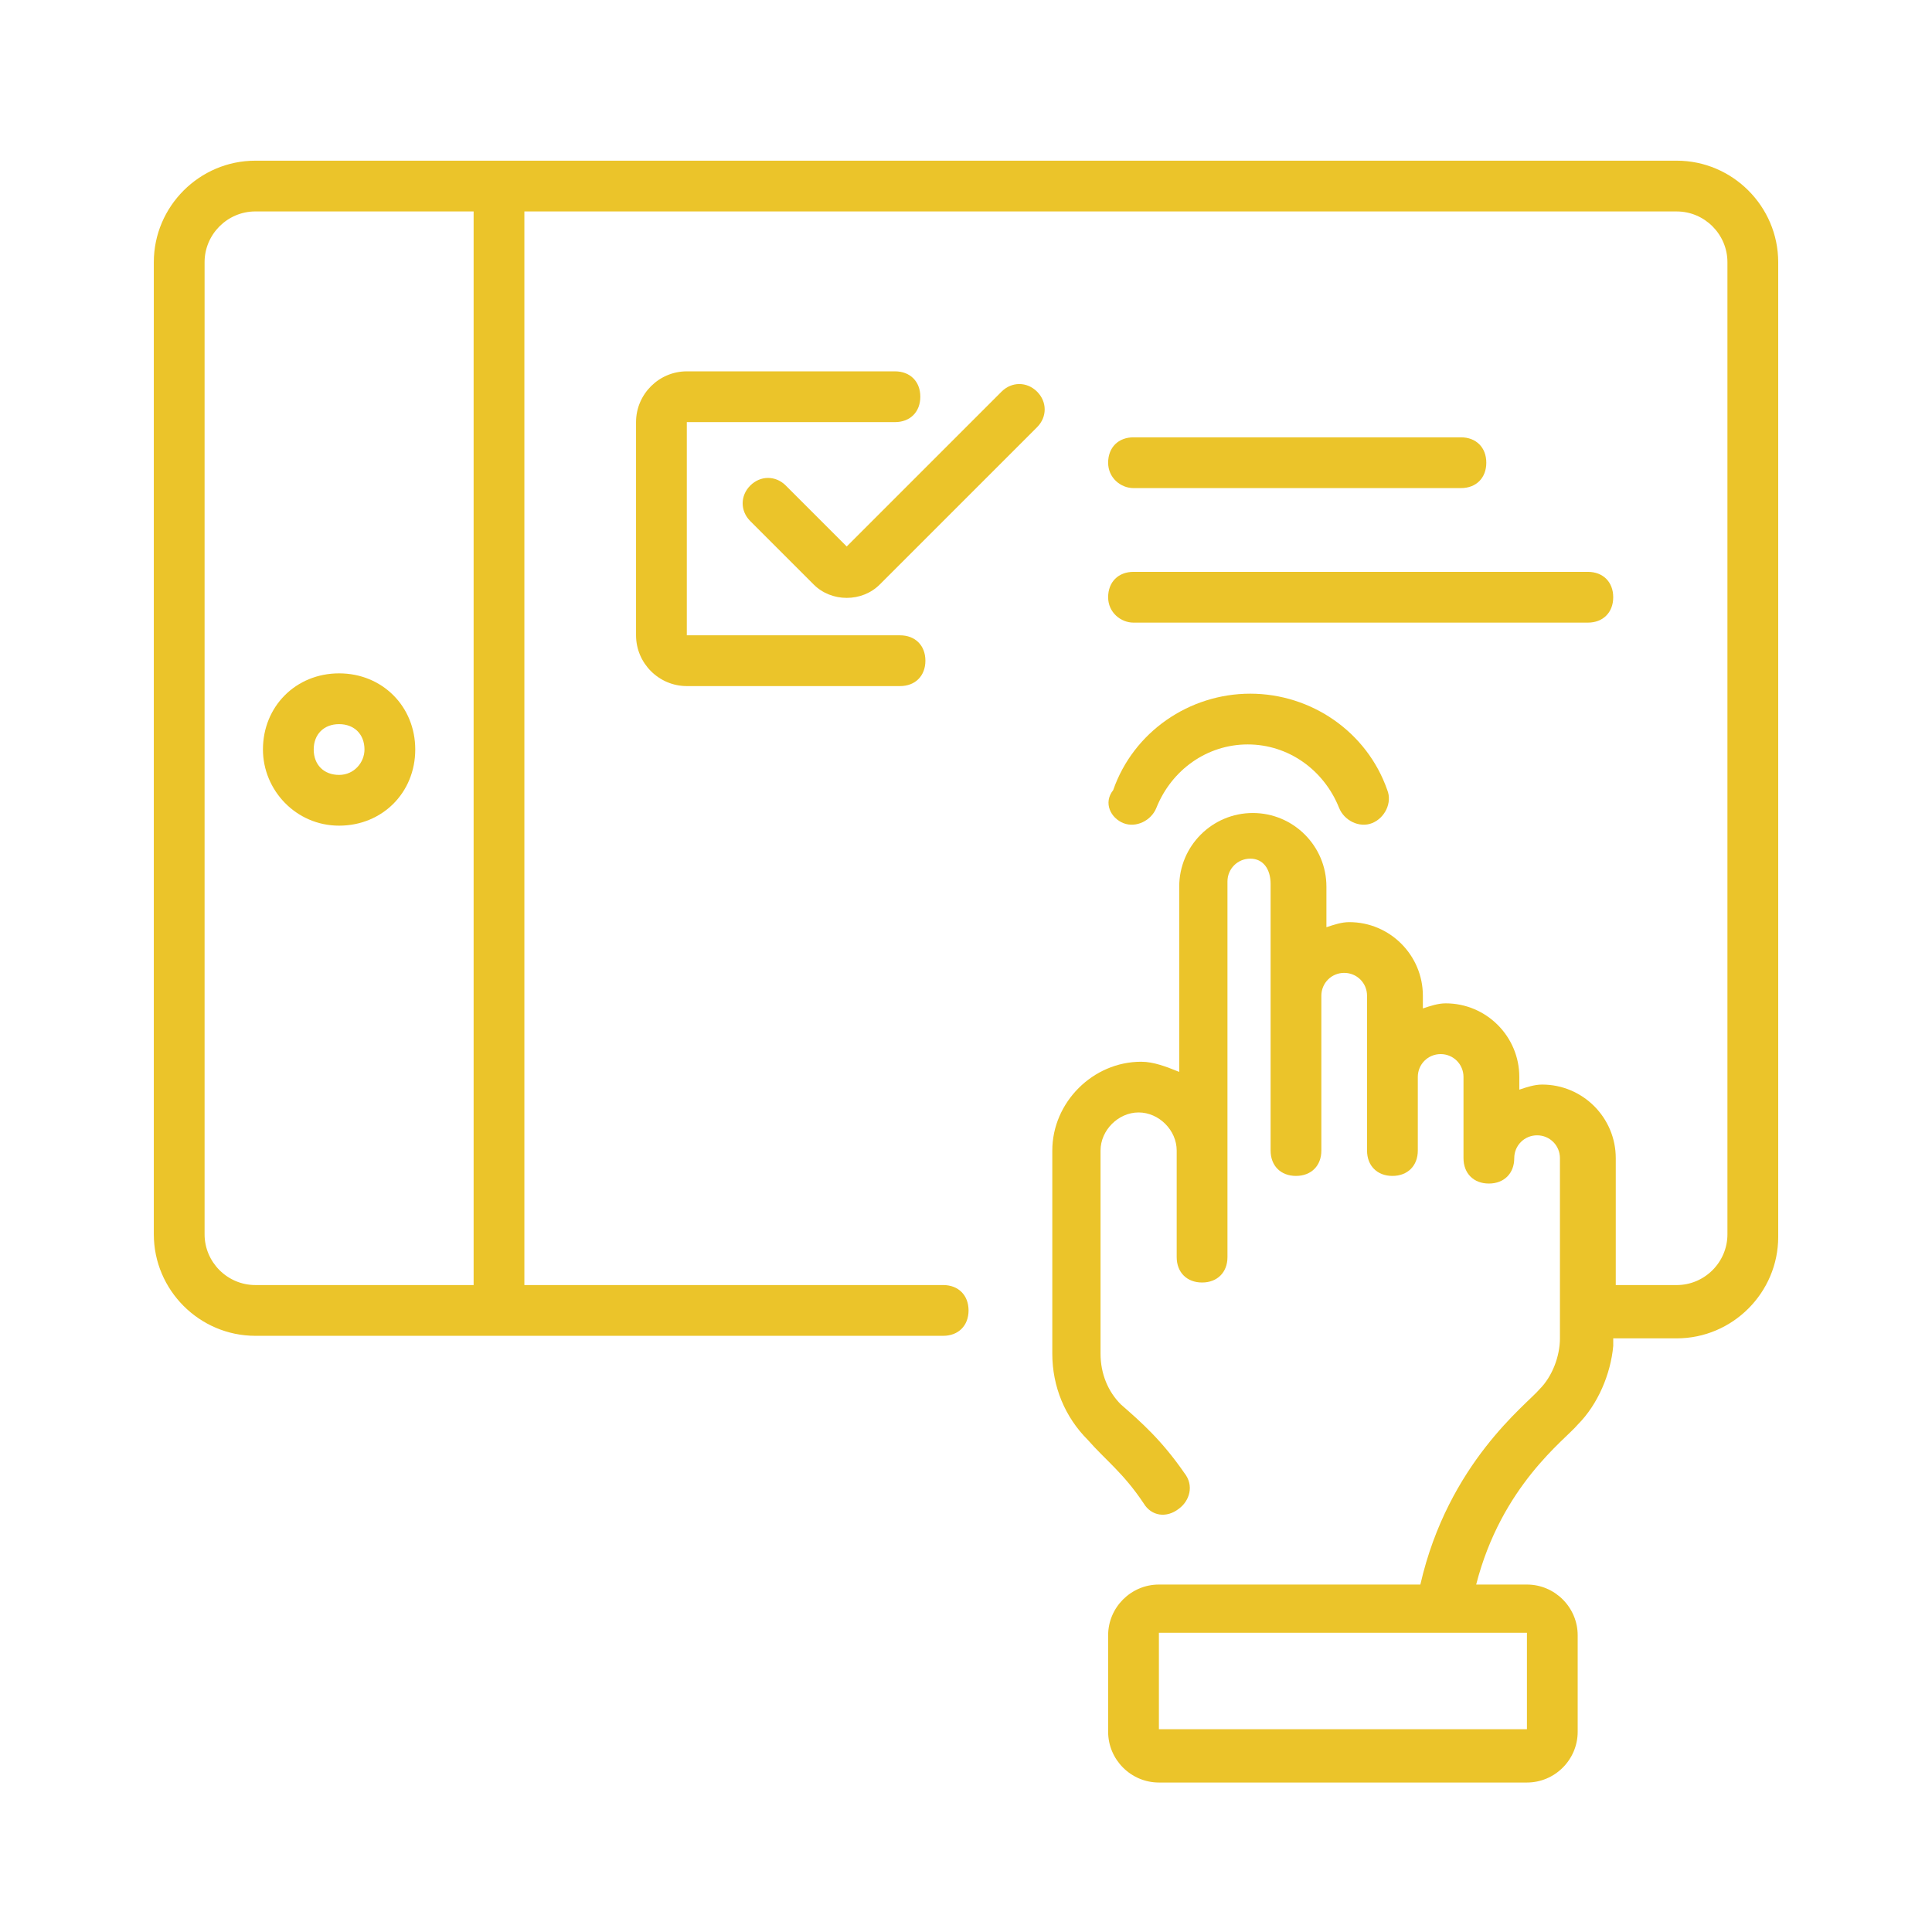 <?xml version="1.0" encoding="utf-8"?>
<!-- Generator: Adobe Illustrator 15.0.0, SVG Export Plug-In  -->
<!DOCTYPE svg PUBLIC "-//W3C//DTD SVG 1.1//EN" "http://www.w3.org/Graphics/SVG/1.1/DTD/svg11.dtd">
<svg version="1.1"
	 xmlns="http://www.w3.org/2000/svg" xmlns:xlink="http://www.w3.org/1999/xlink" xmlns:a="http://ns.adobe.com/AdobeSVGViewerExtensions/3.0/"
	 x="0px" y="0px" width="130px" height="130px" viewBox="-10.35 -10.812 130 130" enable-background="new -10.35 -10.812 130 130"
	 xml:space="preserve">
<defs>
</defs>
<path fill="#EBC42A" d="M102.47,0H6.832C3.074,0,0,3.074,0,6.831v65.41c0,3.757,3.074,6.831,6.832,6.831h46.282
	c1.024,0,1.708-0.684,1.708-1.708s-0.684-1.708-1.708-1.708H24.934V3.416h77.536c1.878,0,3.415,1.537,3.415,3.416v65.41
	c0,1.878-1.537,3.415-3.415,3.415h-4.099v-8.539c0-2.732-2.221-4.952-4.953-4.952c-0.513,0-1.024,0.17-1.537,0.342v-0.854
	c0-2.732-2.221-4.953-4.953-4.953c-0.512,0-1.024,0.171-1.536,0.342v-0.854c0-2.732-2.221-4.953-4.953-4.953
	c-0.513,0-1.024,0.171-1.537,0.342v-2.732c0-2.732-2.22-4.953-4.953-4.953c-2.732,0-4.952,2.22-4.952,4.953v12.467
	c-0.854-0.342-1.708-0.683-2.562-0.683c-3.245,0-5.978,2.732-5.978,5.978v13.662c0,2.221,0.854,4.27,2.391,5.807
	c1.196,1.366,2.392,2.22,3.758,4.27c0.512,0.854,1.537,1.024,2.391,0.342c0.684-0.513,1.024-1.537,0.342-2.392
	c-1.537-2.22-2.903-3.415-4.27-4.61c-0.854-0.854-1.366-2.05-1.366-3.416V66.605c0-1.366,1.195-2.563,2.562-2.563
	s2.562,1.196,2.562,2.563v7.173c0,1.024,0.684,1.707,1.708,1.707s1.708-0.683,1.708-1.707c0-2.563,0,9.222,0-25.276
	c0-0.854,0.683-1.537,1.537-1.537c0.854,0,1.366,0.684,1.366,1.708v17.933c0,1.024,0.683,1.707,1.707,1.707
	c1.025,0,1.708-0.683,1.708-1.707V56.188c0-0.854,0.684-1.537,1.537-1.537c0.854,0,1.537,0.683,1.537,1.537
	c0,0.342,0,10.589,0,10.418c0,1.024,0.684,1.707,1.708,1.707s1.708-0.683,1.708-1.707v-4.953c0-0.854,0.683-1.537,1.537-1.537
	c0.854,0,1.537,0.684,1.537,1.537c0,0.683,0,5.807,0,5.465c0,1.025,0.683,1.708,1.707,1.708c1.025,0,1.708-0.683,1.708-1.708
	c0-0.854,0.684-1.537,1.537-1.537c0.854,0,1.537,0.684,1.537,1.537v12.126c0,1.195-0.512,2.562-1.366,3.415
	c-0.854,1.025-6.148,4.953-8.026,13.15H67.63c-1.879,0-3.416,1.537-3.416,3.416v6.489c0,1.879,1.537,3.416,3.416,3.416h24.764
	c1.878,0,3.415-1.537,3.415-3.416v-6.489c0-1.879-1.537-3.416-3.415-3.416h-3.416c1.708-6.66,5.978-9.734,6.831-10.759
	c1.366-1.366,2.221-3.416,2.392-5.295v-0.17v-0.342h4.27c3.757,0,6.831-3.074,6.831-6.832V6.832C109.301,3.074,106.227,0,102.47,0z
	 M21.519,75.656H6.832c-1.879,0-3.416-1.537-3.416-3.415V6.831c0-1.878,1.537-3.416,3.416-3.416h14.687V75.656z M92.394,105.544
	H67.63v-6.49h24.764V105.544z"/>
<path fill="#EBC42A" d="M65.922,22.031h22.031c1.024,0,1.707-0.683,1.707-1.708c0-1.025-0.683-1.708-1.707-1.708H65.922
	c-1.024,0-1.708,0.683-1.708,1.708C64.214,21.348,65.068,22.031,65.922,22.031z"/>
<path fill="#EBC42A" d="M65.922,31.083h30.57c1.024,0,1.708-0.683,1.708-1.708s-0.684-1.708-1.708-1.708h-30.57
	c-1.024,0-1.708,0.683-1.708,1.708S65.068,31.083,65.922,31.083z"/>
<path fill="#EBC42A" d="M49.868,17.591c1.025,0,1.708-0.683,1.708-1.708s-0.683-1.708-1.708-1.708H35.864
	c-1.878,0-3.416,1.537-3.416,3.416v14.346c0,1.878,1.537,3.416,3.416,3.416H50.21c1.024,0,1.708-0.683,1.708-1.708
	c0-1.024-0.684-1.708-1.708-1.708H35.864V17.591H49.868z"/>
<path fill="#EBC42A" d="M59.433,15.542c-0.684-0.684-1.708-0.684-2.392,0L46.624,25.959l-4.099-4.099
	c-0.683-0.684-1.708-0.684-2.391,0c-0.683,0.683-0.683,1.708,0,2.391l4.27,4.27c1.196,1.196,3.245,1.196,4.44,0l10.589-10.588
	C60.115,17.249,60.115,16.225,59.433,15.542z"/>
<path fill="#EBC42A" d="M12.467,44.745c2.903,0,5.124-2.22,5.124-5.124s-2.22-5.124-5.124-5.124s-5.124,2.22-5.124,5.124
	C7.344,42.354,9.564,44.745,12.467,44.745z M12.467,37.914c1.024,0,1.708,0.683,1.708,1.708c0,0.854-0.683,1.708-1.708,1.708
	c-1.025,0-1.708-0.683-1.708-1.708C10.759,38.597,11.442,37.914,12.467,37.914z"/>
<path fill="#EBC42A" d="M65.239,44.574c0.854,0.342,1.878-0.171,2.22-1.025c1.024-2.562,3.416-4.27,6.148-4.27
	s5.123,1.708,6.148,4.27c0.341,0.854,1.366,1.367,2.22,1.025s1.366-1.366,1.024-2.22c-1.366-3.928-5.123-6.49-9.222-6.49
	s-7.856,2.562-9.223,6.49C63.872,43.208,64.385,44.232,65.239,44.574L65.239,44.574z"/>
</svg>
